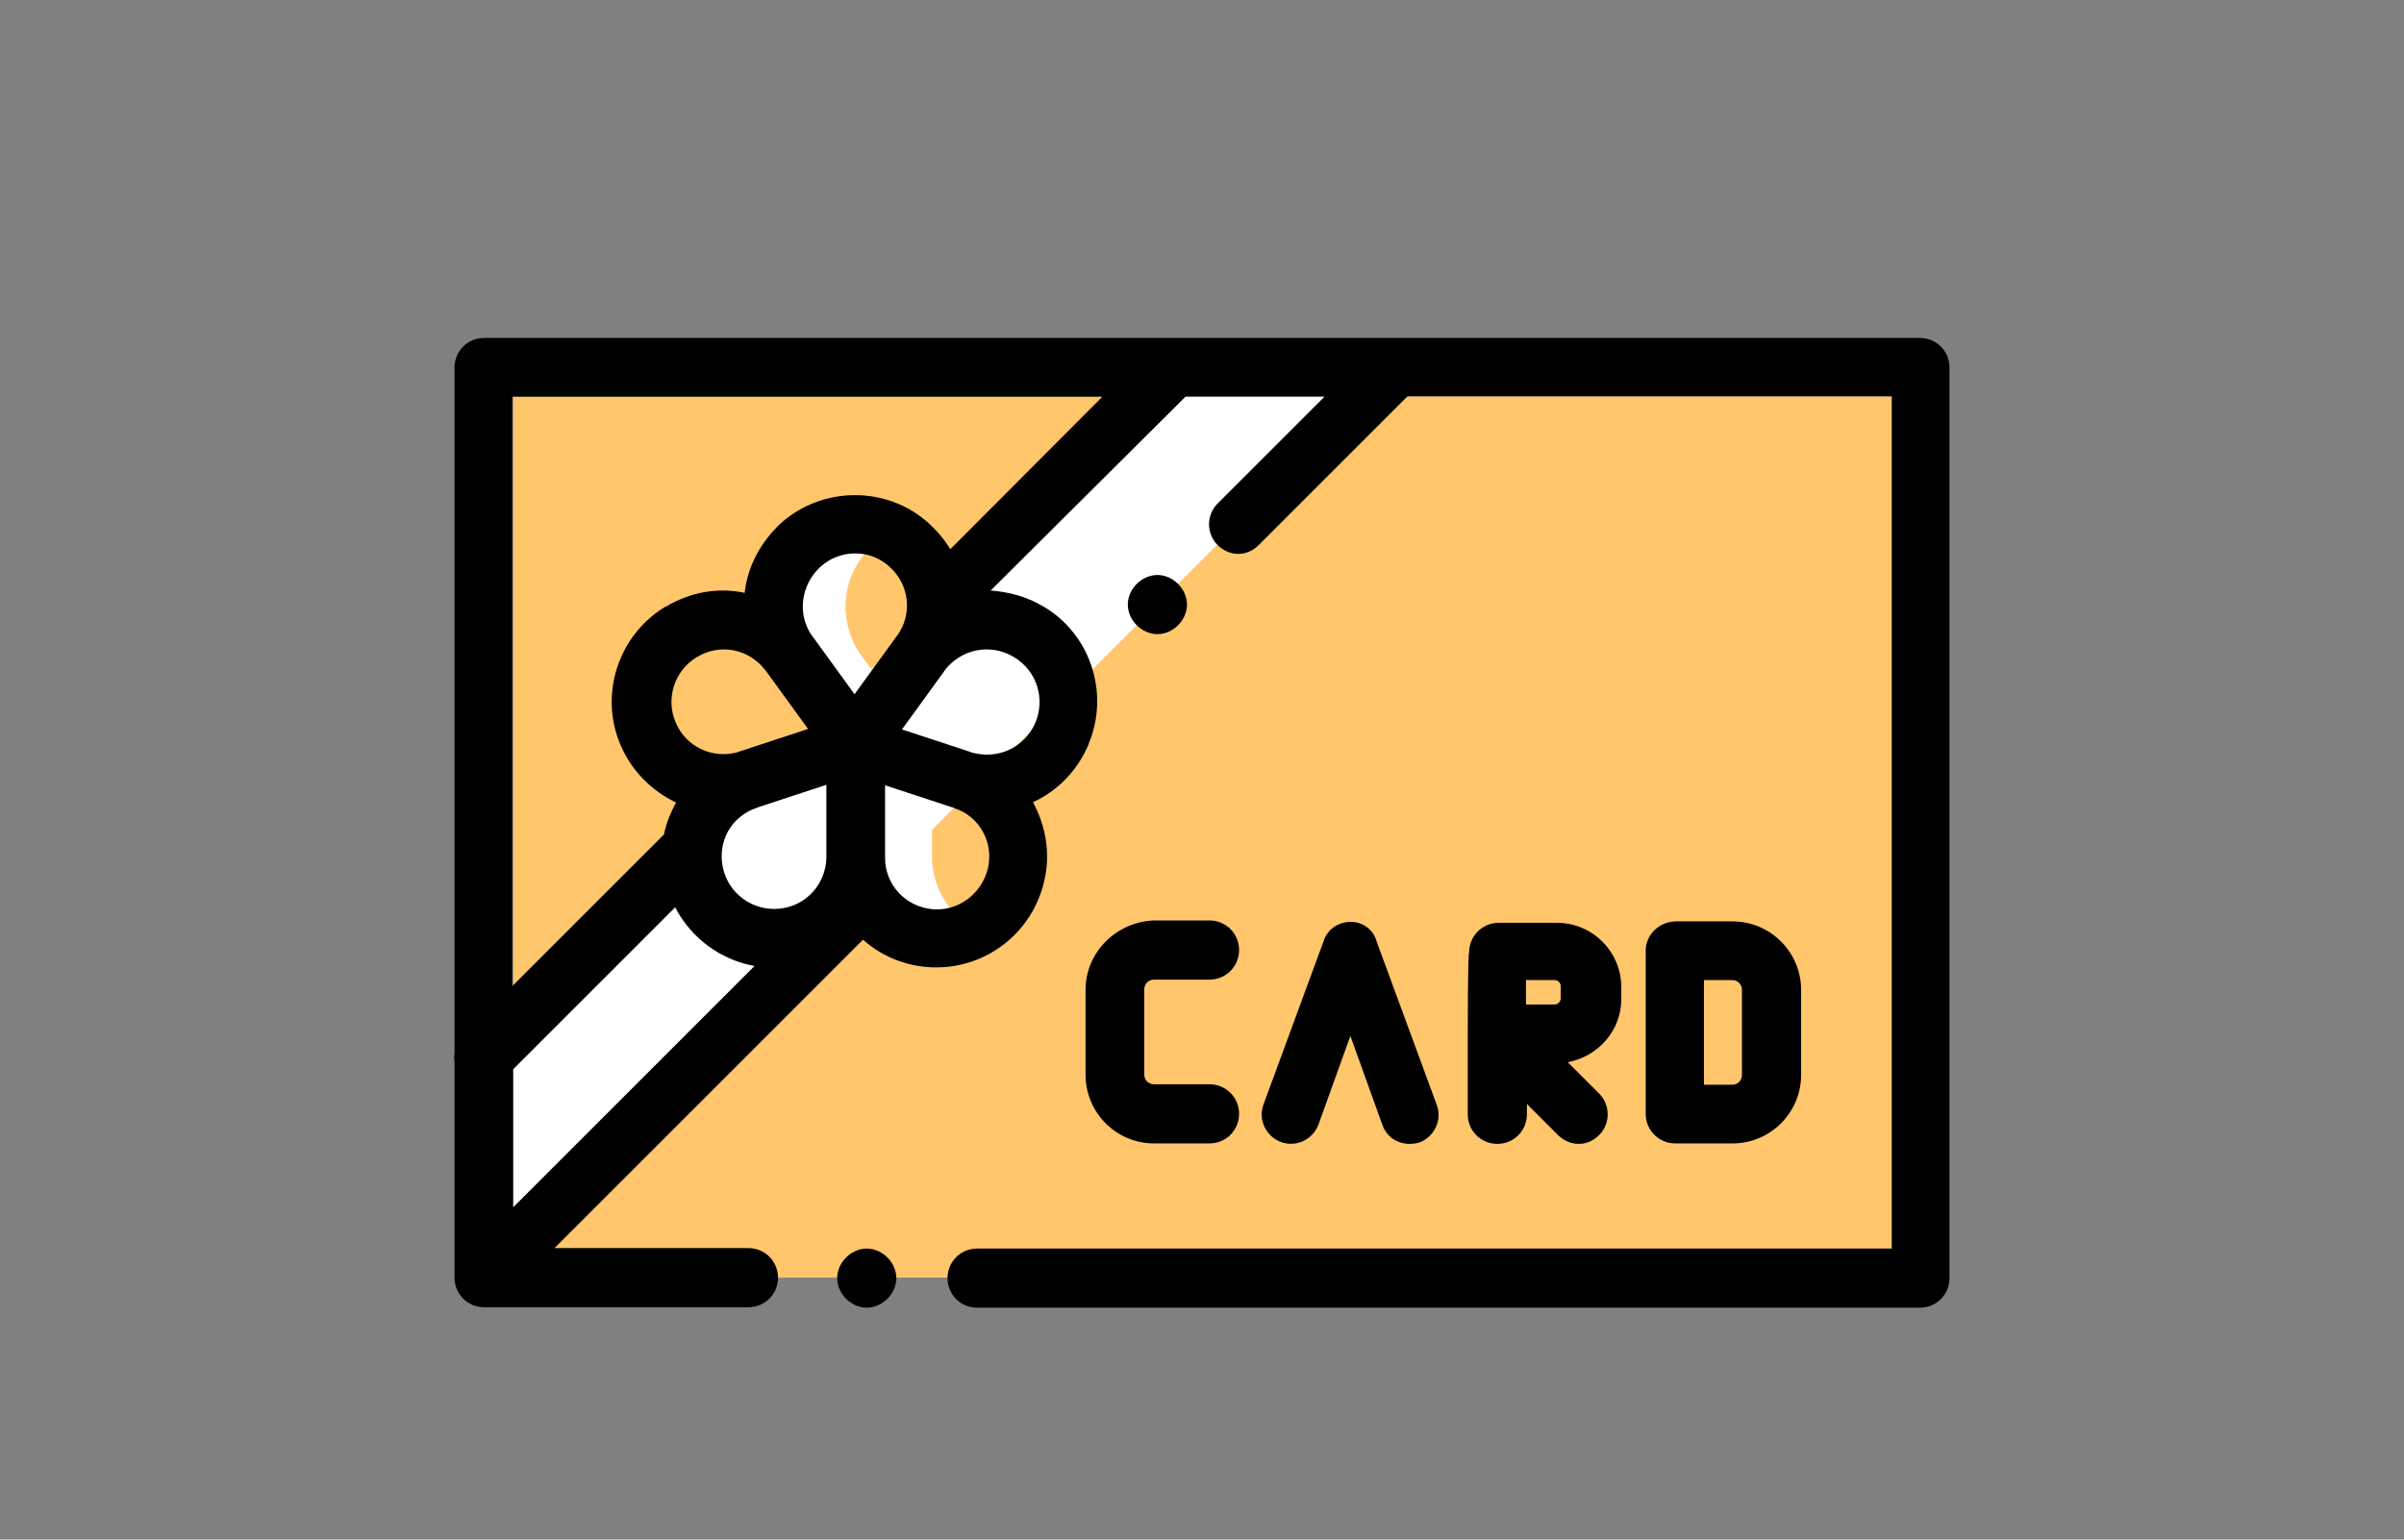 <?xml version="1.0" encoding="utf-8"?>
<!-- Generator: Adobe Illustrator 22.1.0, SVG Export Plug-In . SVG Version: 6.00 Build 0)  -->
<svg version="1.1" id="Capa_1" xmlns="http://www.w3.org/2000/svg" xmlns:xlink="http://www.w3.org/1999/xlink" x="0px" y="0px"
	 viewBox="0 0 512 328" style="enable-background:new 0 0 512 328;" xml:space="preserve">
<rect x="0" y="0" width="512" height="328" fill="#808080" stroke="none"/>
<style type="text/css">
	.st0{fill:#FFC66C;}
	.st1{fill:#FFFFFF;}
</style>
<rect x="109.3" y="84.5" class="st0" width="299.6" height="187.7"/>
<g>
	<polygon class="st1" points="251.6,78.3 248.1,80.1 103.1,225.2 103.1,272.2 297,78.3 	"/>
	<path class="st1" d="M186,116.1L186,116.1c1.2-1,2.4-1.9,3.8-2.6c-6.1-3-13.7-2.2-19,2.6l0,0c-6.7,5.9-7.9,16-2.6,23.3l14,19.4
		l7.7-10.4l-6.5-8.8C178.1,132.1,179.3,122,186,116.1z"/>
</g>
<path class="st1" d="M198.5,182.5v-18.5l-16.3-5.3v23.9c0,9,6.8,16.5,15.8,17.3l0,0c3.5,0.3,6.8-0.5,9.7-2
	C202.2,195,198.5,189.1,198.5,182.5z"/>
<path d="M408.9,72H103.1c-3.5,0-6.3,2.8-6.3,6.3v146.1c-0.1,0.6-0.1,1.2,0,1.7v46.1c0,3.5,2.8,6.3,6.3,6.3h56.3
	c3.5,0,6.3-2.8,6.3-6.3s-2.8-6.3-6.3-6.3h-41.3l65.7-65.7c3.6,3.2,8.2,5.3,13.4,5.8c0,0,0,0,0.1,0c0.7,0.1,1.4,0.1,2.1,0.1
	c10.9,0,20.5-7.5,23-18.4c1.4-5.9,0.3-11.8-2.4-16.8c5.1-2.3,9.4-6.6,11.8-12.2c0,0,0,0,0-0.1c4.6-10.8,0.5-23.5-9.6-29.4
	c-3.5-2.1-7.4-3.1-11.2-3.4l41.5-41.3l0,0h29.6l-22.8,22.8c-2.4,2.4-2.4,6.4,0,8.8c1.2,1.2,2.8,1.9,4.4,1.9s3.1-0.6,4.4-1.9
	l31.7-31.7l0,0h103.1v181.6H208.1c-3.5,0-6.3,2.8-6.3,6.3s2.8,6.3,6.3,6.3h200.8c3.5,0,6.3-2.8,6.3-6.3V78.3
	C415.2,74.8,412.4,72,408.9,72z M163,142.8l0.1,0.1l9,12.4l-14.6,4.8c-0.1,0-0.1,0-0.2,0.1c-5.4,1.6-11.2-1-13.4-6.3
	c-2.2-5.1-0.2-11.1,4.5-13.9l0,0C153.3,137,159.5,138.2,163,142.8z M174.8,120.7c2.1-1.9,4.8-2.8,7.3-2.8c2.7,0,5.2,0.9,7.3,2.8l0,0
	c4.3,3.8,5,10.1,1.7,14.7l-0.1,0.1l-9,12.4l-9-12.4c0-0.1-0.1-0.1-0.1-0.1C169.7,130.8,170.6,124.5,174.8,120.7z M161.2,172.1
	c0.1,0,0.1,0,0.2-0.1l14.6-4.8v15.3c0,0.1,0,0.1,0,0.2c-0.1,5.7-4.4,10.4-10.1,10.9c-5.6,0.5-10.7-3.2-11.9-8.6l0,0
	C152.7,179.4,155.7,173.9,161.2,172.1z M143.8,193.3c3.4,6.6,9.7,11.2,16.9,12.5l-51.4,51.4v-29.4L143.8,193.3z M210.4,185
	c-1.3,5.4-6.3,9.2-11.8,8.7l0,0c-5.7-0.5-10.1-5.2-10.1-10.9c0-0.1,0-0.1,0-0.2v-15.3l14.6,4.8c0.1,0,0.1,0,0.2,0.1
	C208.6,173.9,211.7,179.5,210.4,185z M220.5,154L220.5,154c-2.3,5.3-8,7.9-13.6,6.3c-0.1,0-0.1,0-0.2-0.1l-14.6-4.8l9-12.4
	c0-0.1,0.1-0.1,0.1-0.2c3.5-4.5,9.6-5.8,14.6-2.9C220.8,142.8,222.7,148.8,220.5,154z M202.4,117c-1.3-2.1-2.8-3.9-4.8-5.7l0,0
	c-8.8-7.8-22.3-7.7-31.1,0c-4.5,4.1-7.3,9.4-7.9,15c-5.6-1.2-11.5-0.2-16.7,2.9c0,0,0,0-0.1,0c-10.1,6-14.3,18.8-9.6,29.6
	c2.4,5.6,6.7,9.7,11.8,12.2c-1.2,2.1-2.1,4.4-2.6,6.8l-32.3,32.3V84.5h125.7L202.4,117z"/>
<path d="M184.6,266c-1.6,0-3.2,0.7-4.4,1.9c-1.2,1.2-1.9,2.8-1.9,4.4s0.7,3.2,1.9,4.4c1.2,1.2,2.8,1.9,4.4,1.9
	c1.6,0,3.2-0.7,4.4-1.9c1.2-1.2,1.9-2.8,1.9-4.4s-0.7-3.2-1.9-4.4C187.8,266.7,186.2,266,184.6,266z"/>
<path d="M250.9,133.2c1.2-1.2,1.9-2.8,1.9-4.4c0-1.6-0.7-3.2-1.9-4.4c-1.2-1.2-2.8-1.9-4.4-1.9c-1.6,0-3.2,0.7-4.4,1.9
	c-1.2,1.2-1.9,2.8-1.9,4.4c0,1.6,0.7,3.2,1.9,4.4c1.2,1.2,2.8,1.9,4.4,1.9S249.7,134.4,250.9,133.2z"/>
<path d="M231.2,210.9V229c0,8,6.5,14.6,14.6,14.6h11.8c3.5,0,6.3-2.8,6.3-6.3c0-3.5-2.8-6.3-6.3-6.3h-11.8c-1.2,0-2.1-0.9-2.1-2.1
	v-18.1c0-1.2,0.9-2.1,2.1-2.1h11.8c3.5,0,6.3-2.8,6.3-6.3c0-3.5-2.8-6.3-6.3-6.3h-11.8C237.7,196.4,231.2,202.9,231.2,210.9z"/>
<path d="M350.5,202.5v34.8c0,3.5,2.8,6.3,6.3,6.3h12.2c8,0,14.6-6.5,14.6-14.6v-18.1c0-8-6.5-14.6-14.6-14.6h-12.2
	C353.3,196.4,350.5,199.2,350.5,202.5z M362.9,208.8h6c1.2,0,2.1,0.9,2.1,2.1V229c0,1.2-0.9,2.1-2.1,2.1h-6V208.8z"/>
<path d="M287.7,196.4c-2.7,0-5,1.6-5.8,4.1l-12.8,34.8c-1.2,3.2,0.5,6.8,3.7,8c3.2,1.2,6.8-0.5,8-3.7l6.8-18.9l6.8,18.9
	c0.9,2.6,3.2,4.1,5.8,4.1c0.7,0,1.4-0.1,2.1-0.3c3.2-1.2,4.9-4.8,3.7-8l-12.8-34.8C292.5,198,290.2,196.4,287.7,196.4z"/>
<path d="M312.6,220.2v17.2c0,3.5,2.8,6.3,6.3,6.3c3.5,0,6.3-2.8,6.3-6.3v-2.2l6.6,6.6c1.2,1.2,2.8,1.9,4.4,1.9
	c1.6,0,3.1-0.6,4.4-1.9c2.4-2.4,2.4-6.4,0-8.8l-6.7-6.7c6.4-1.2,11.4-6.7,11.4-13.4v-2.6c0-7.5-6.1-13.7-13.7-13.7h-12.4
	c-3.5,0-6.3,2.8-6.3,6.3C312.6,202.5,312.6,220.2,312.6,220.2z M325,208.8h6.1c0.7,0,1.3,0.6,1.3,1.3v2.6c0,0.7-0.6,1.3-1.3,1.3H325
	v-2.6V208.8z"/>
</svg>

